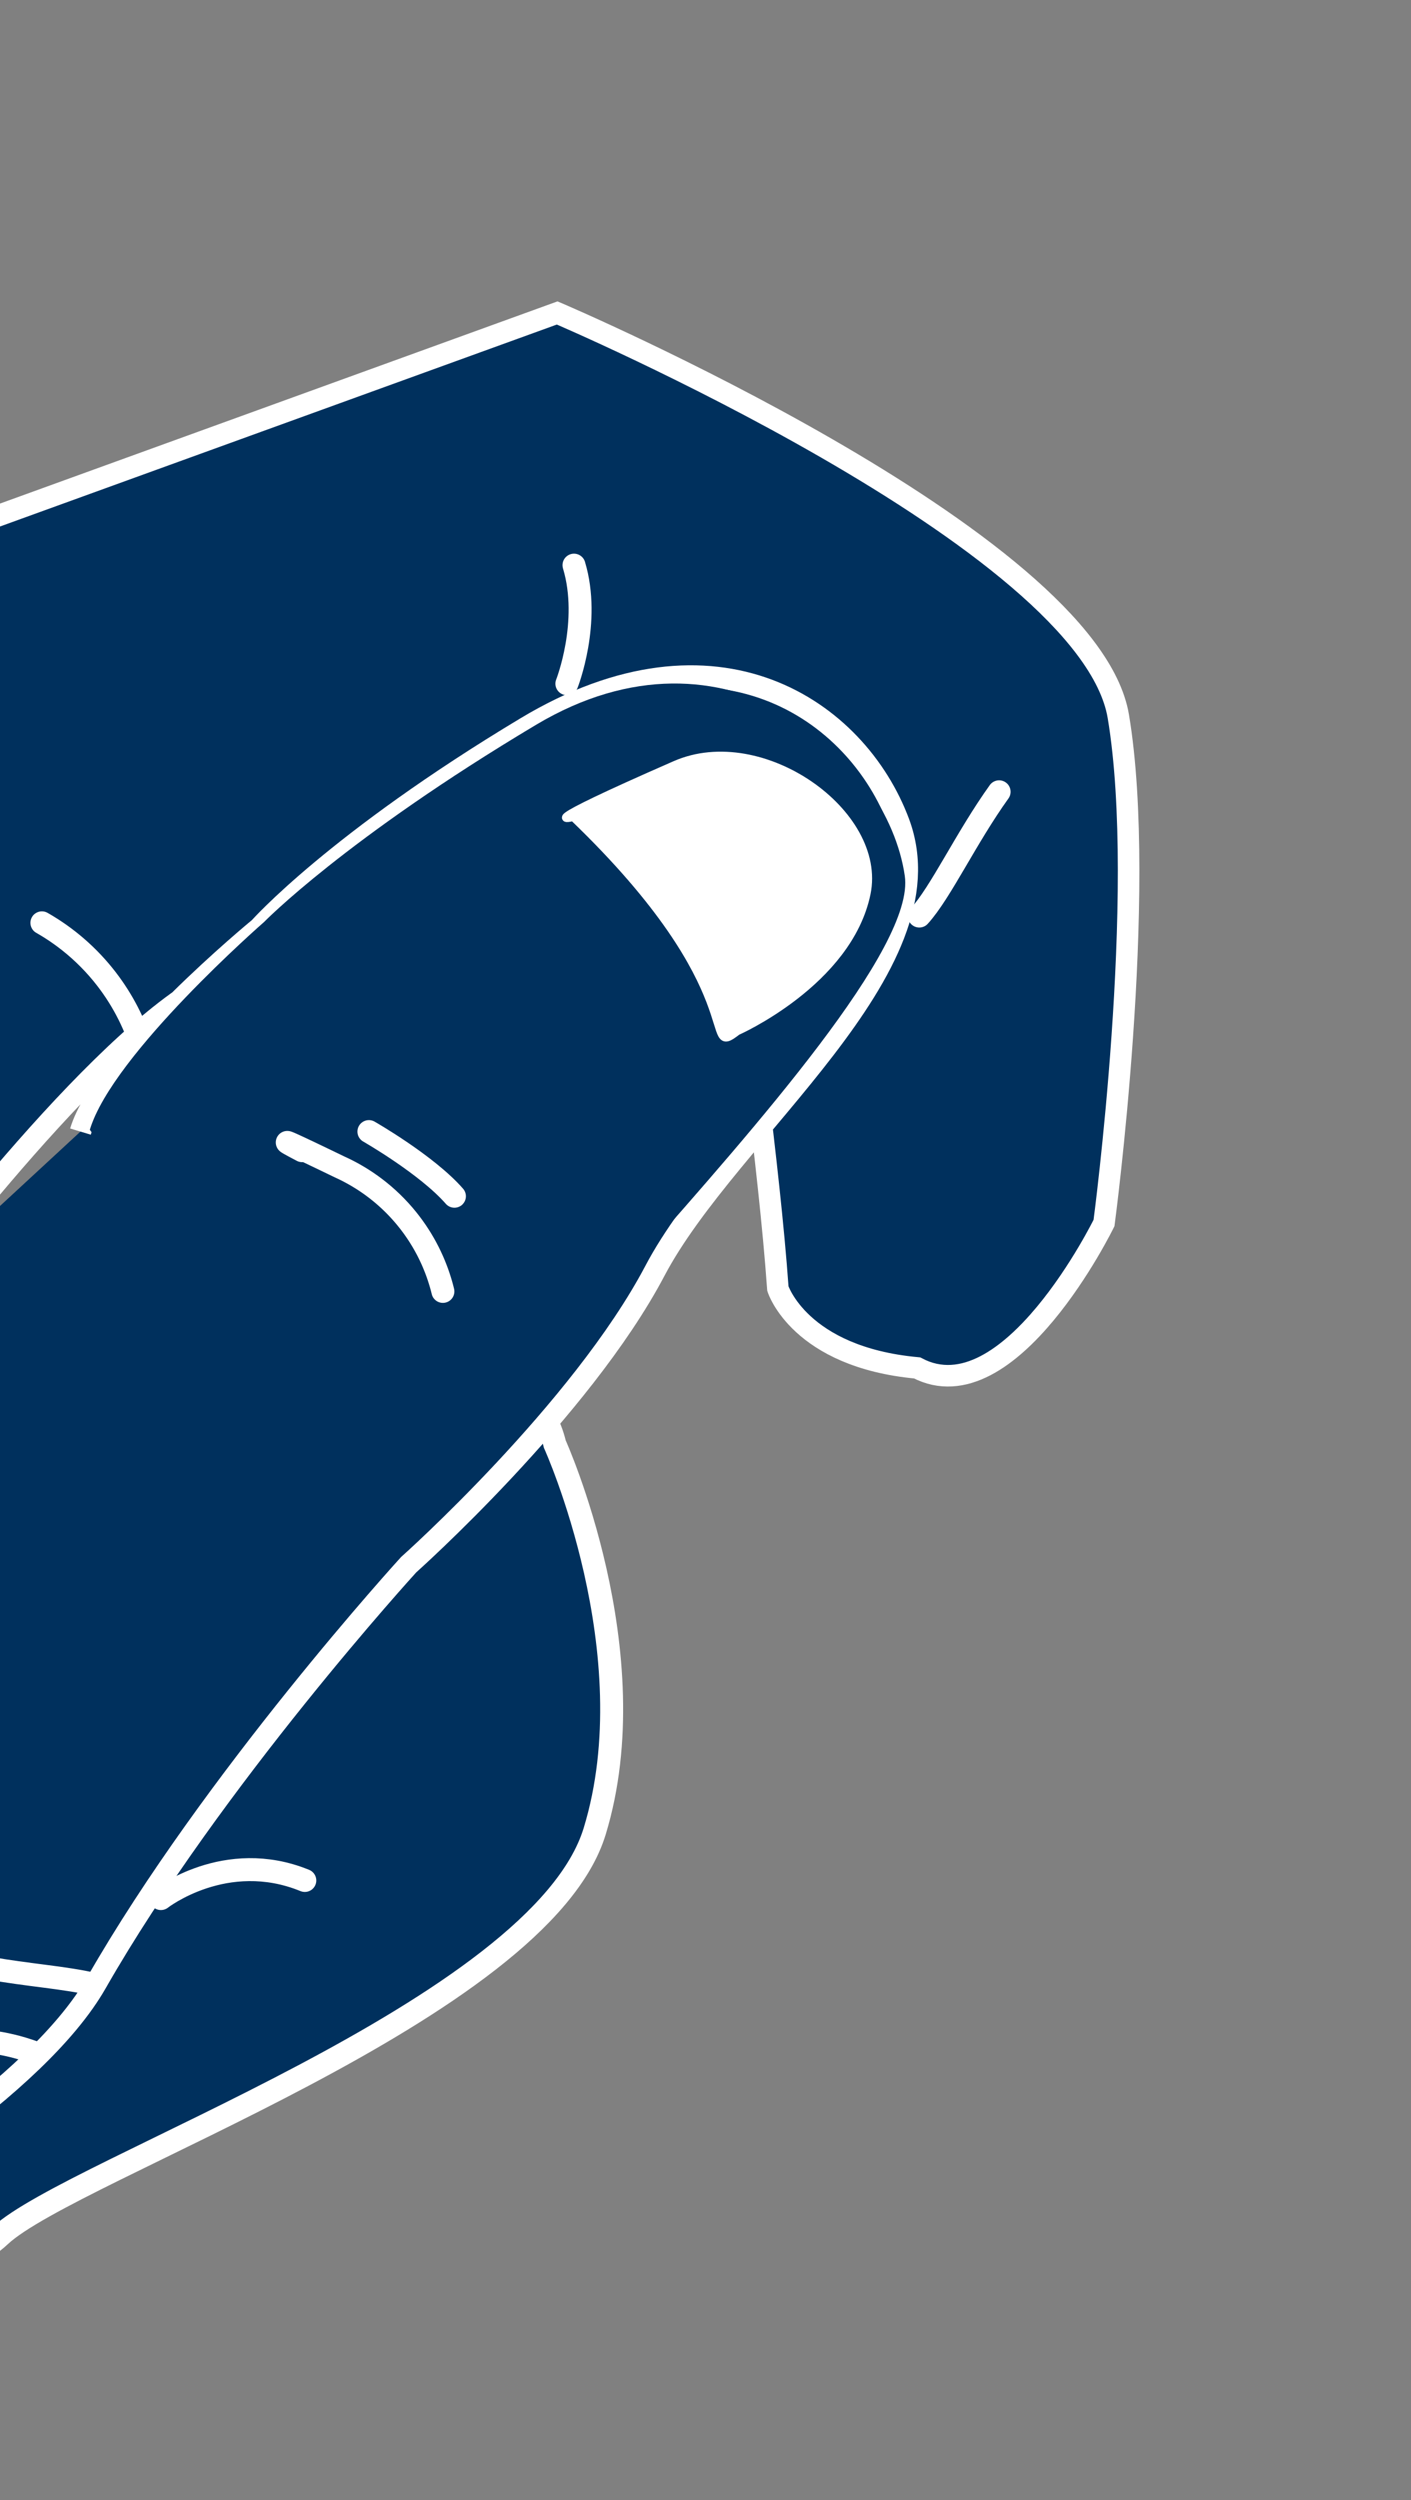 <svg id="Laag_1" data-name="Laag 1" xmlns="http://www.w3.org/2000/svg" xmlns:xlink="http://www.w3.org/1999/xlink" width="131" height="232" viewBox="0 0 131 232">
  <rect x="0" y="0" width="131" height="232" fill="#808080" stroke="none"/>
  <defs>
    <style>
      .cls-1, .cls-4, .cls-5, .cls-7, .cls-8 {
        fill: none;
      }

      .cls-2 {
        clip-path: url(#clip-path);
      }

      .cls-3 {
        fill: #00305d;
      }

      .cls-4, .cls-5, .cls-7, .cls-8 {
        stroke: #fff;
      }

      .cls-4, .cls-5, .cls-7 {
        stroke-miterlimit: 10;
      }

      .cls-4, .cls-8 {
        stroke-width: 2.13px;
      }

      .cls-5 {
        stroke-width: 2px;
      }

      .cls-6 {
        fill: #fff;
      }

      .cls-7 {
        stroke-width: 0.75px;
      }

      .cls-8 {
        stroke-linecap: round;
        stroke-linejoin: round;
      }
    </style>
    <clipPath id="clip-path">
      <rect class="cls-1" x="-147.23" y="-49.65" width="757.44" height="351.76"/>
    </clipPath>
  </defs>
  <title>Hand v1</title>
  <g class="cls-2">
    <path class="cls-3" d="M51.51,134s8.77,19.35,3.7,35.93S6.64,201.23,0,207.46s-18.27-1.33-15.4-8.22,29.67-69.11,29.67-69.11S47.76,118.4,51.51,134"/>
    <path class="cls-4" d="M51.51,134s8.77,19.35,3.7,35.93S6.64,201.23,0,207.46s-18.27-1.33-15.4-8.22,29.67-69.11,29.67-69.11S47.76,118.4,51.51,134Z"/>
    <path class="cls-3" d="M-8.1,119.39S10.27,94.74,20.72,90.51c8.84-3.58,19.33-19.15,26.59-20.35,4.26-.7,20.25,3.53,21,12.86s3.07,24.78,3.91,36.55c0,0,2,6.35,12.93,7.36,8.57,4.51,17.35-13.45,17.35-13.45s4.08-30.57,1.33-47-52.1-37.44-52.1-37.44L-32,59.39s-34.19,18.68-46.37,60.45c-13,44.68-39.43,59.61-39.43,59.61l59.86,47.66S-1.86,202.89,8.94,184s29-38.81,29-38.81,16-14.25,22.87-27.28S88.48,89.84,83.46,76.34C79.55,65.86,66.55,56.88,48.85,67.5S24.08,86.1,24.08,86.1,9.58,98,7.47,105"/>
    <path class="cls-5" d="M-8.1,119.39S10.27,94.74,20.72,90.51c8.84-3.58,19.33-19.15,26.59-20.35,4.26-.7,20.25,3.53,21,12.86s3.07,24.78,3.91,36.55c0,0,2,6.35,12.93,7.36,8.57,4.51,17.35-13.45,17.35-13.45s4.08-30.57,1.33-47-52.1-37.44-52.1-37.44L-32,59.39s-34.19,18.68-46.37,60.45c-13,44.68-39.43,59.61-39.43,59.61l59.86,47.66S-1.86,202.89,8.94,184s29-38.81,29-38.81,16-14.25,22.87-27.28S88.48,89.84,83.46,76.34C79.55,65.86,66.55,56.88,48.85,67.5S24.08,86.1,24.08,86.1,9.58,98,7.47,105"/>
    <path class="cls-3" d="M35.4,142.36s14.27-14.51,24-25.6C70,104.71,85,87.87,84,81.26c-1.6-11.09-16.51-24.58-34.24-14S24.52,85.55,24.52,85.55,10.45,97.81,8.34,104.83"/>
    <path class="cls-6" d="M68.43,95.69C65.07,98.32,70.2,92.1,53.22,75.8c0,0-4.45,1.26,9.48-4.83,8-3.5,19.29,4.49,17.75,11.94-1.7,8.23-12,12.78-12,12.78"/>
    <path class="cls-7" d="M68.43,95.69C65.07,98.32,70.2,92.1,53.22,75.8c0,0-4.45,1.26,9.48-4.83,8-3.5,19.29,4.49,17.75,11.94C78.75,91.14,68.43,95.69,68.43,95.69Z"/>
    <path class="cls-3" d="M41.12,119.83a17.15,17.15,0,0,0-9.59-11.55c-8.27-4-3.48-1.51-3.48-1.51"/>
    <path class="cls-8" d="M41.12,119.83a17.15,17.15,0,0,0-9.59-11.55c-8.27-4-3.48-1.51-3.48-1.51"/>
    <path class="cls-3" d="M52.63,63.44s2.25-5.71.66-11"/>
    <path class="cls-8" d="M52.63,63.44s2.25-5.71.66-11"/>
    <path class="cls-3" d="M12.66,95.71A20.21,20.21,0,0,0,3.89,85.63"/>
    <path class="cls-8" d="M12.66,95.71A20.21,20.21,0,0,0,3.89,85.63"/>
    <path class="cls-3" d="M85.35,85c2-2.2,4.32-7.22,7.41-11.53"/>
    <path class="cls-8" d="M85.35,85c2-2.2,4.32-7.22,7.41-11.53"/>
    <path class="cls-3" d="M14.94,176.17s6-4.69,13.36-1.68"/>
    <path class="cls-8" d="M14.94,176.17s6-4.69,13.36-1.68"/>
    <path class="cls-3" d="M8.74,184.13c-5.45-1.29-13.91-.85-20-5.65"/>
    <path class="cls-8" d="M8.74,184.13c-5.45-1.29-13.91-.85-20-5.65"/>
    <path class="cls-3" d="M3.26,190.48c-6.44-2.36-8.23.44-15.94-5.53"/>
    <path class="cls-8" d="M3.26,190.48c-6.44-2.36-8.23.44-15.94-5.53"/>
    <path class="cls-3" d="M42.19,111c-2.55-2.92-7.94-6-7.94-6"/>
    <path class="cls-8" d="M42.19,111c-2.55-2.92-7.94-6-7.94-6"/>
  </g>
</svg>
